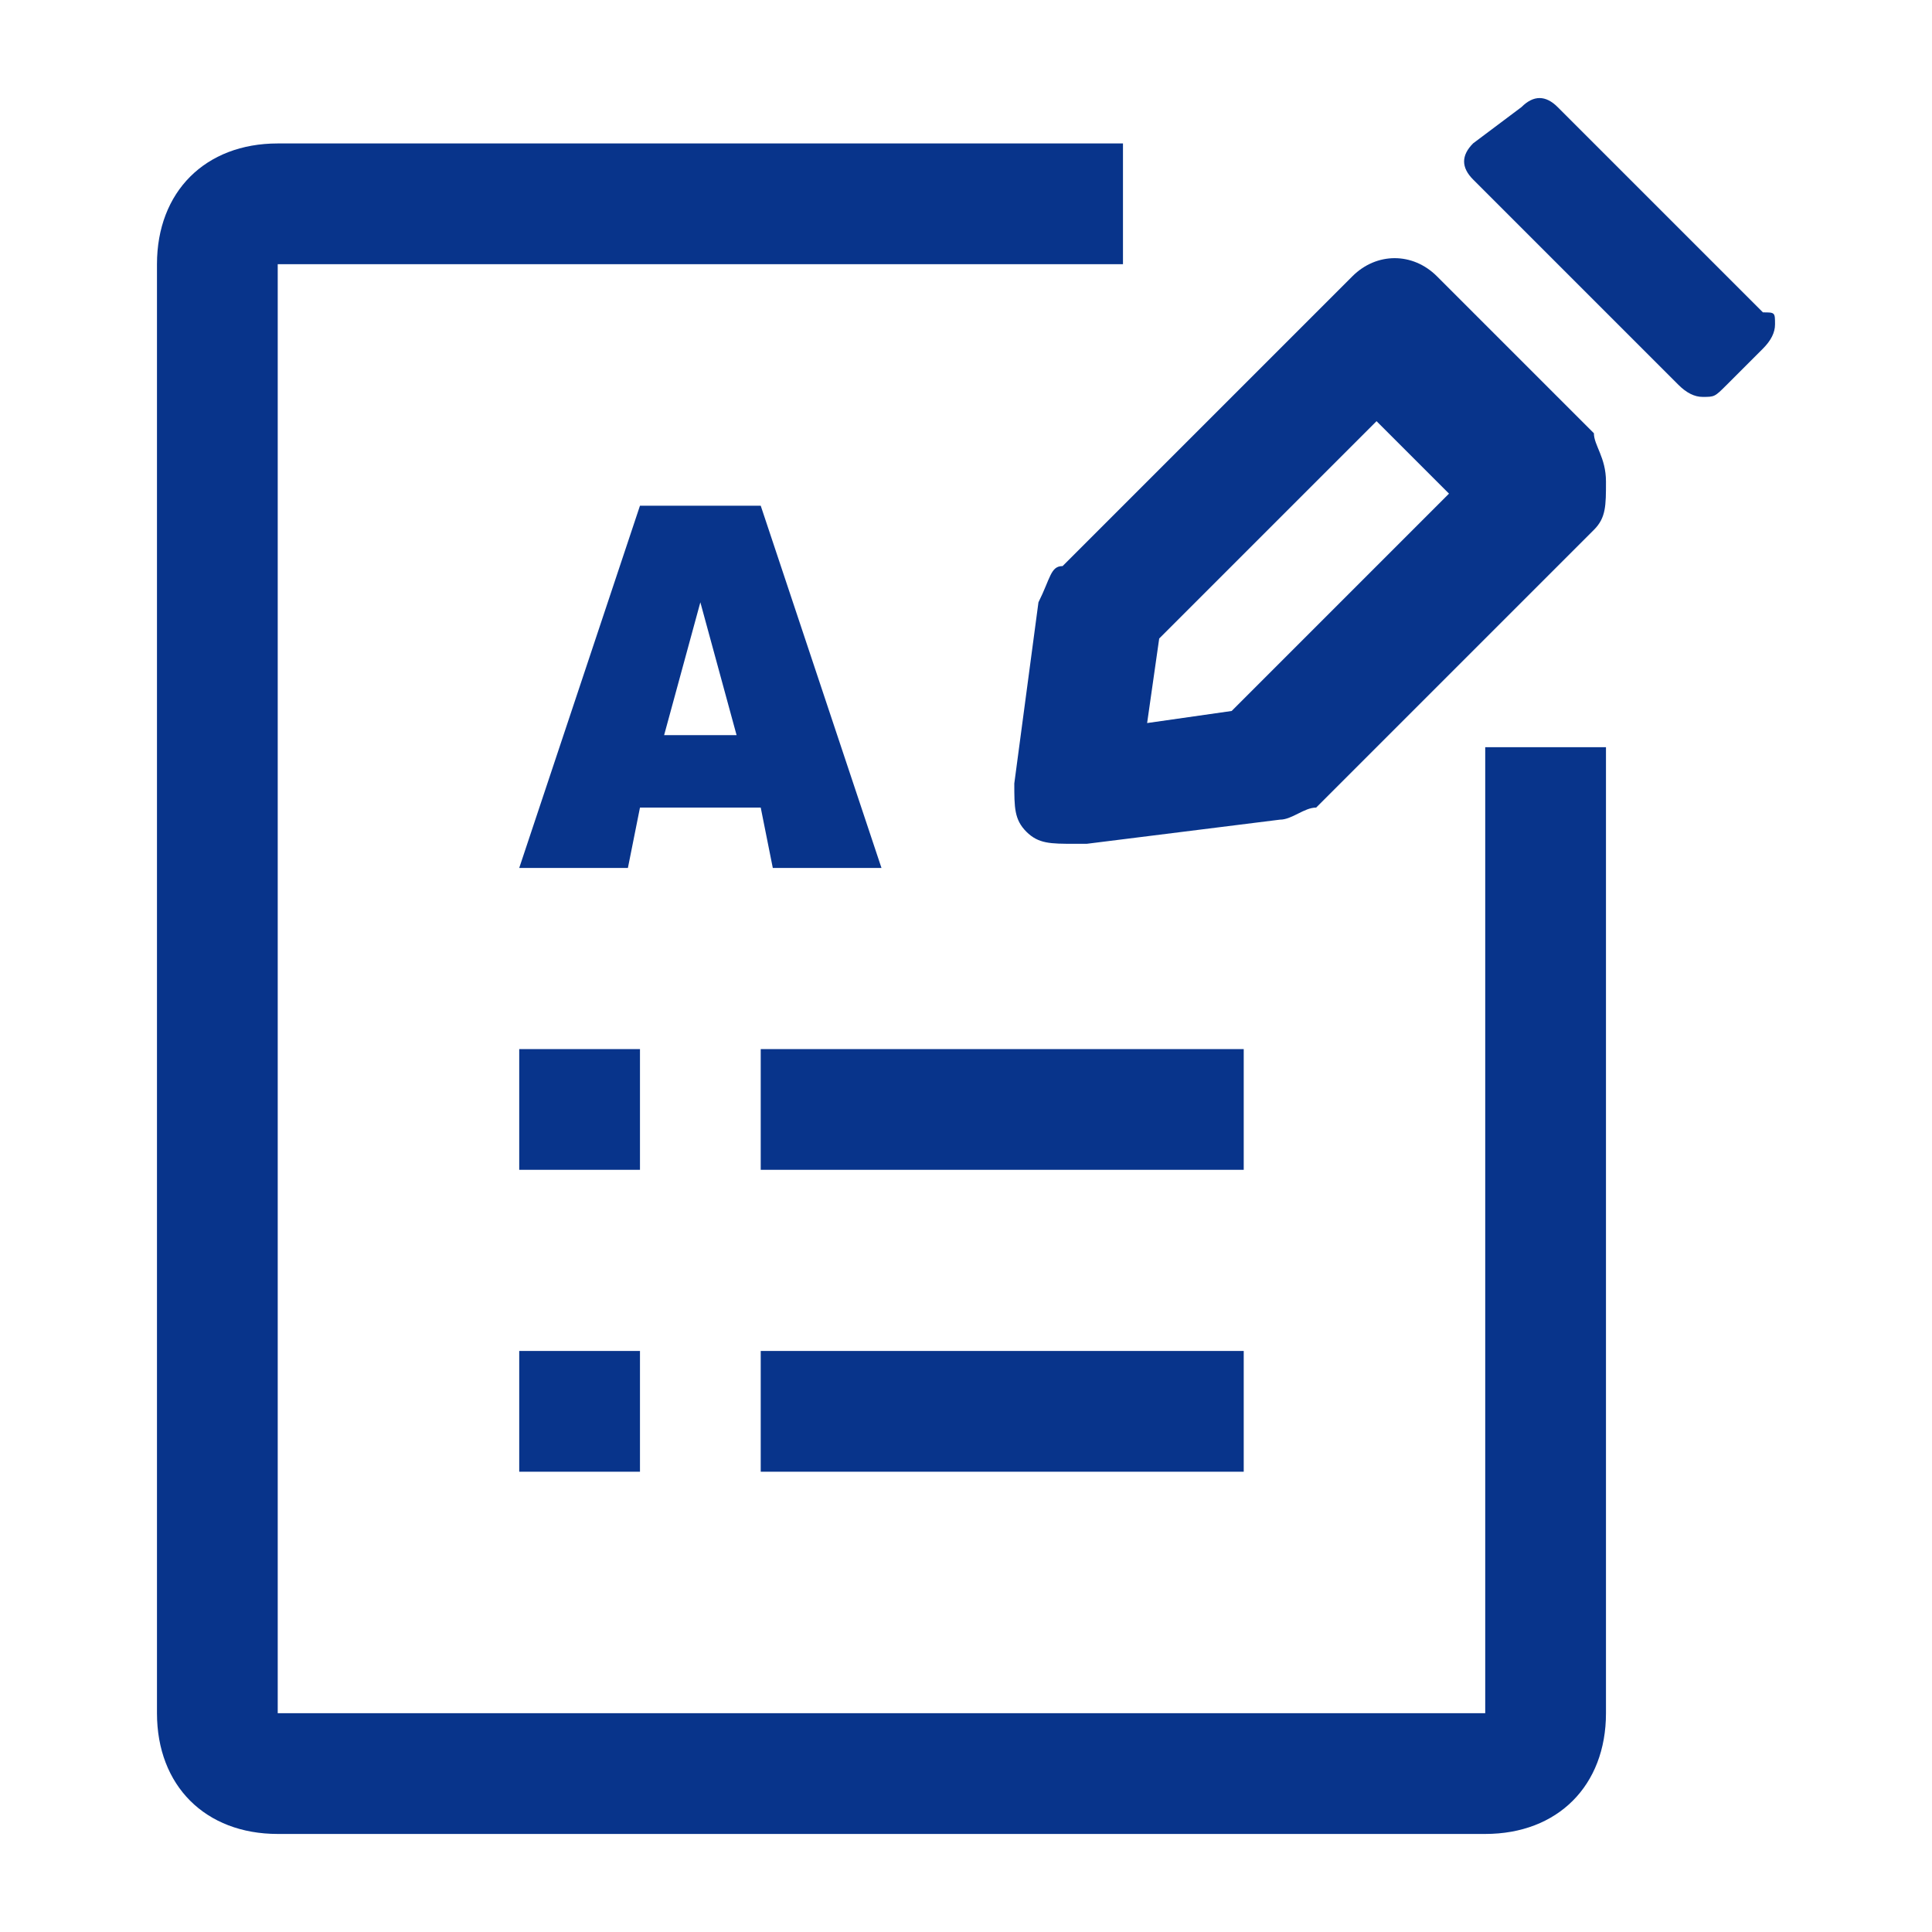 <svg xmlns="http://www.w3.org/2000/svg" xmlns:xlink="http://www.w3.org/1999/xlink" fill="none" version="1.1" width="32" height="32" viewBox="0 0 32 32"><defs><clipPath id="master_svg0_1_3141"><rect x="0" y="0" width="32" height="32" rx="0"/></clipPath></defs><g clip-path="url(#master_svg0_1_3141)"><g><path d="M10.6,8.376L8.6,14.376L10.4,14.376L10.6,13.376L12.6,13.376L12.8,14.376L14.6,14.376L12.6,8.376L10.6,8.376ZM11,12.176L11.6,9.976L12.2,12.176L11,12.176ZM10.6,22.376L8.6,22.376L8.6,24.376L10.6,24.376L10.6,22.376ZM10.6,17.376L8.6,17.376L8.6,19.376L10.6,19.376L10.6,17.376ZM20.6,22.376L12.6,22.376L12.6,24.376L20.6,24.376L20.6,22.376Z" fill="#08348B" fill-opacity="1"/></g><g><path d="M24.6,28.376L4.6,28.376L4.6,4.376L18.6,4.376L18.6,2.376L4.6,2.376C3.4,2.376,2.6,3.176,2.6,4.376L2.6,28.376C2.6,29.576,3.4,30.376,4.6,30.376L24.6,30.376C25.8,30.376,26.6,29.576,26.6,28.376L26.6,12.376L24.6,12.376L24.6,28.376Z" fill="#08348B" fill-opacity="1"/></g><g><path d="M20.6,17.376L12.6,17.376L12.6,19.376L20.6,19.376L20.6,17.376ZM23.8,4.576C23.4,4.176,22.8,4.176,22.4,4.576L17.6,9.376C17.4,9.376,17.4,9.576,17.2,9.976L16.8,12.976C16.8,13.376,16.8,13.576,17,13.776C17.2,13.976,17.4,13.976,17.8,13.976L18,13.976L21.2,13.576C21.4,13.576,21.6,13.376,21.8,13.376L26.4,8.776C26.6,8.576,26.6,8.376,26.6,7.976C26.6,7.576,26.4,7.376,26.4,7.176L23.8,4.576ZM20.4,11.776L19,11.976L19.2,10.576L22.8,6.976L24,8.176L20.4,11.776ZM29.2,5.174L25.8,1.774C25.6,1.574,25.4,1.574,25.2,1.774L24.4,2.374C24.2,2.574,24.2,2.774,24.4,2.974L27.8,6.374Q28,6.574,28.2,6.574C28.4,6.574,28.4,6.574,28.6,6.374L29.2,5.774Q29.4,5.574,29.4,5.374C29.4,5.174,29.4,5.174,29.2,5.174Z" fill="#08348B" fill-opacity="1"/></g></g></svg>